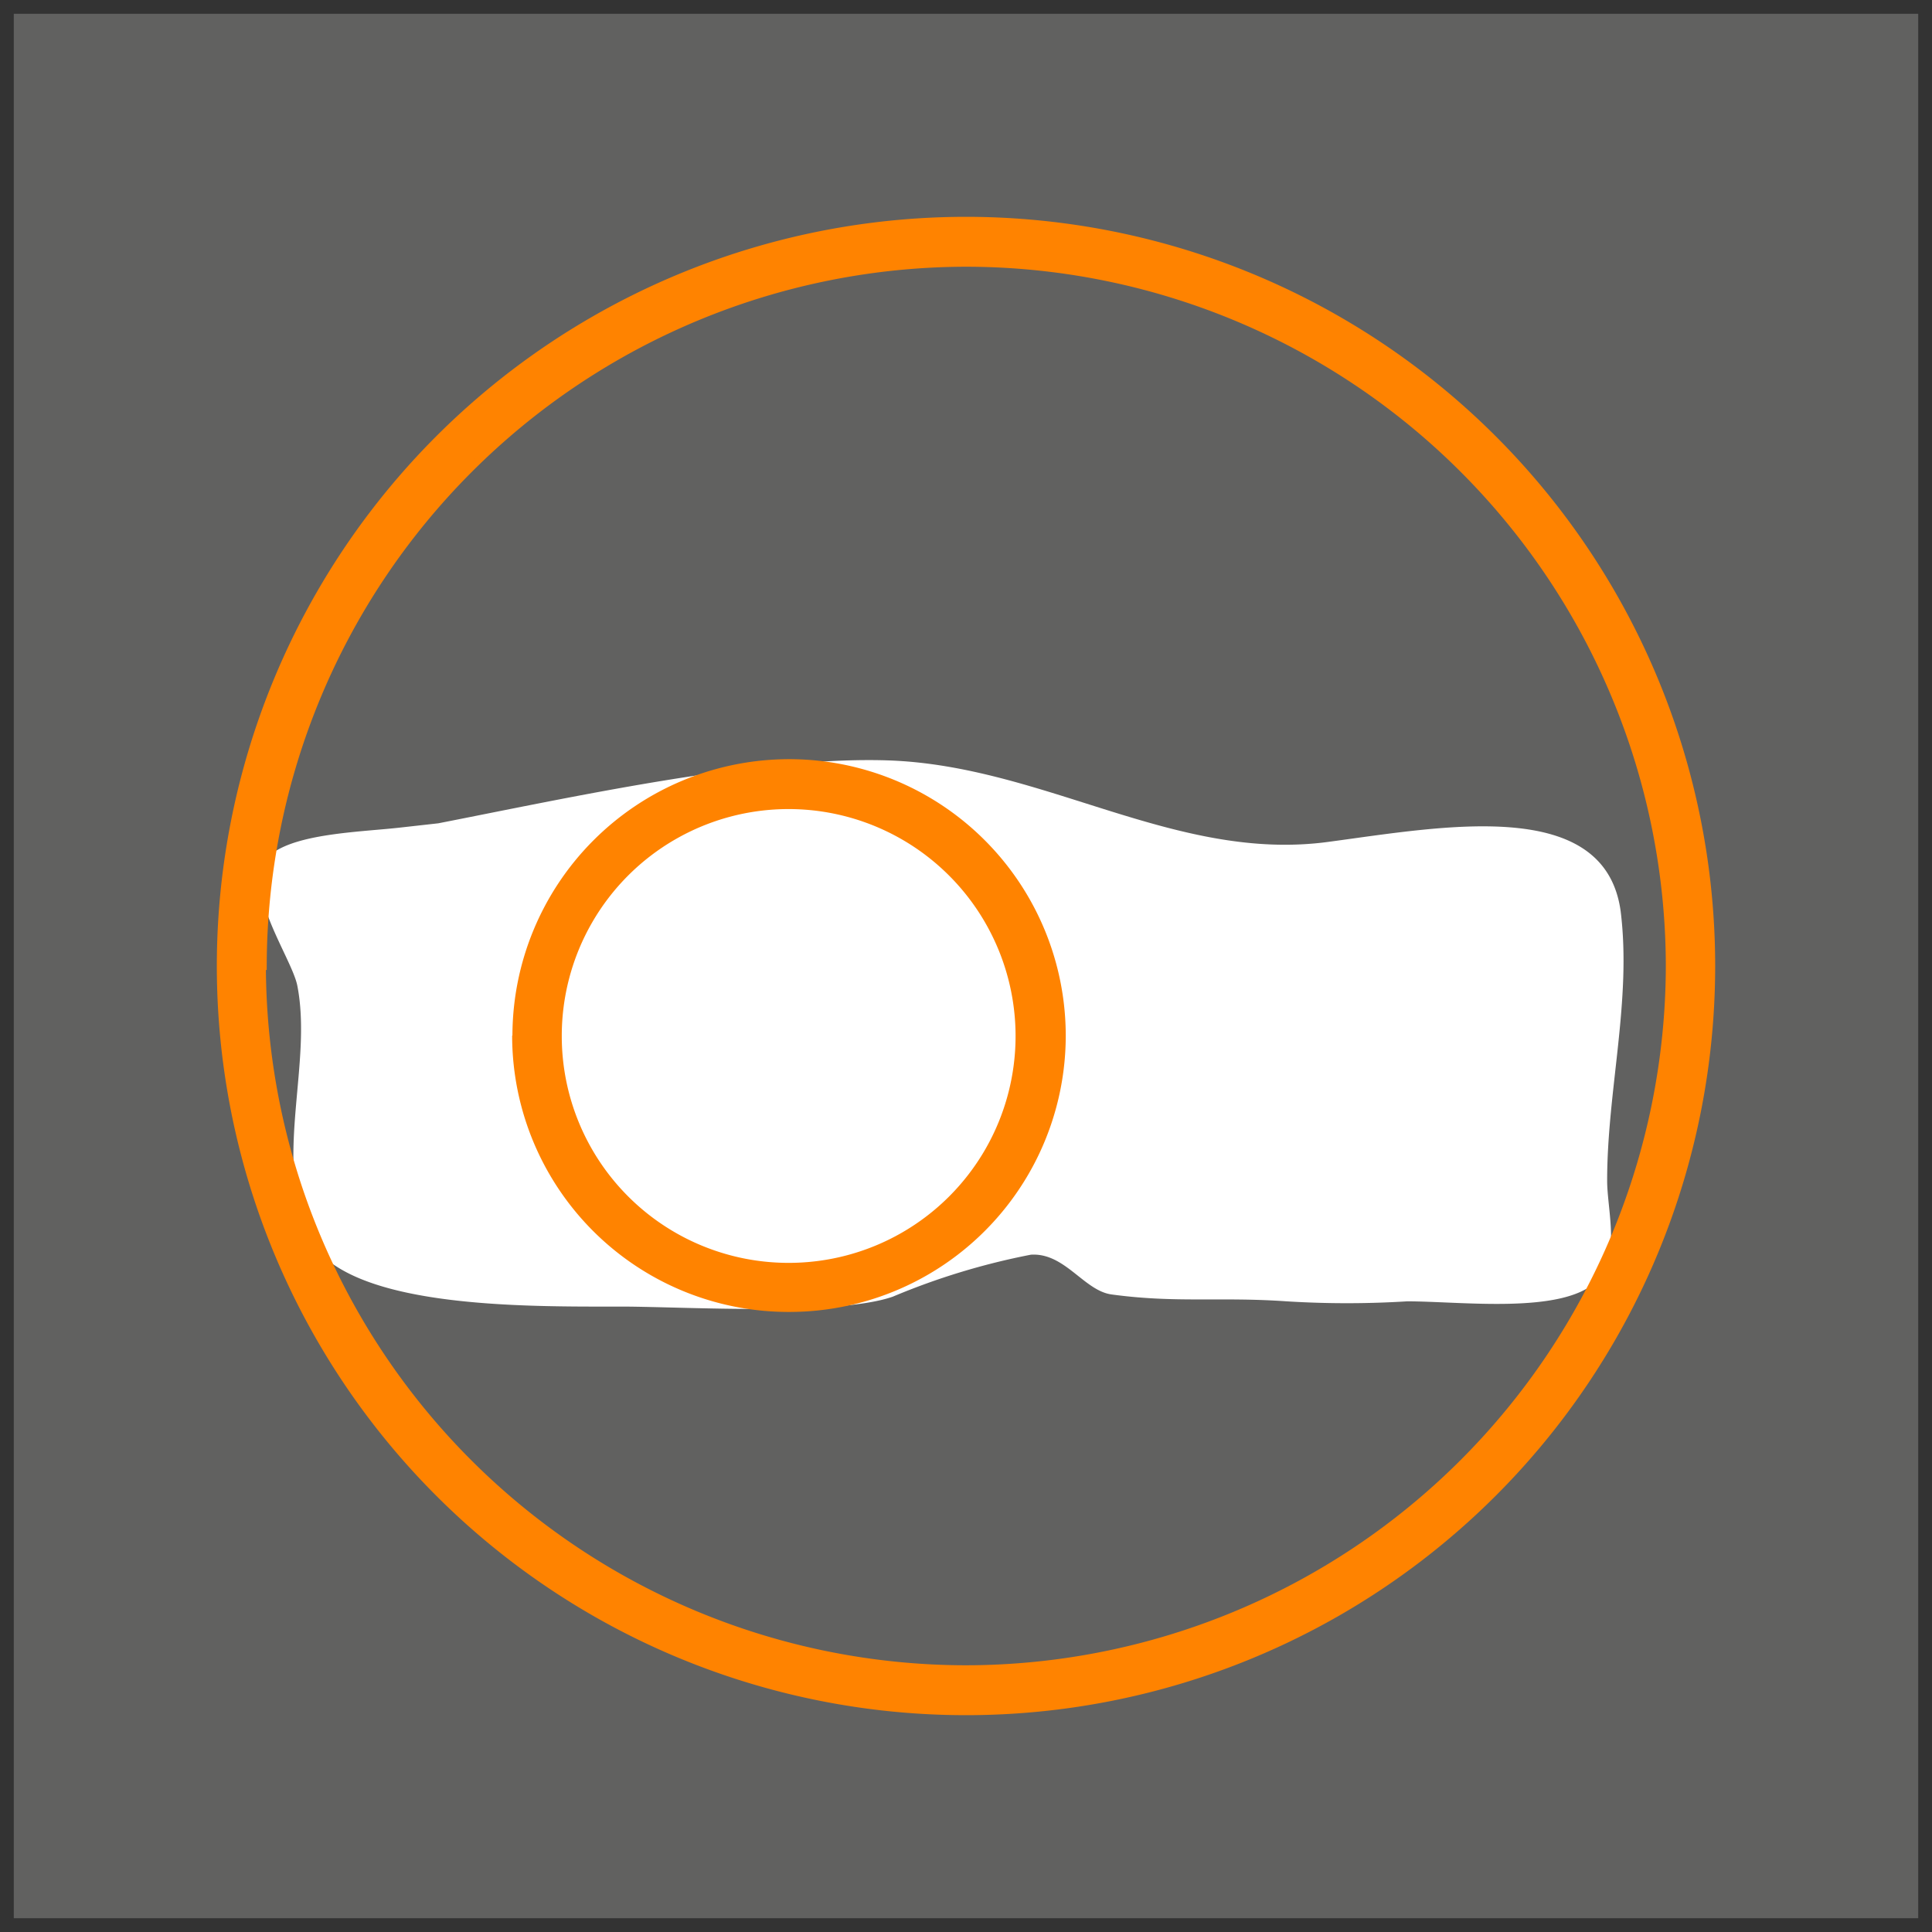 <svg id="Ebene_1" data-name="Ebene 1" xmlns="http://www.w3.org/2000/svg" width="70" height="70" viewBox="0 0 70 70"><rect x="0" y="0" width="70" height="70" fill="#333333" stroke="none"/><rect x="0.5" y="0.5" width="69" height="69" style="fill:#616160"/><path d="M15.88,29.83c4.66-.91,11.54-2.43,16.27-2.28,5.67.18,10.45,3.71,16,2.95,4.18-.56,10-1.66,10.57,2.52.4,3.23-.49,6.49-.49,9.76,0,1.06.51,2.83-.41,3.67-1.27,1.17-4.88.7-6.84.7a35.24,35.24,0,0,1-4.36,0c-2.44-.17-4,.07-6.35-.25-1-.14-1.69-1.52-2.92-1.44a25.32,25.32,0,0,0-5,1.52c-2,.7-7.46.37-9.76.36-3.55,0-10.38.11-11.5-2.7s.23-6.16-.32-8.94c-.22-1.06-2.21-3.79-.91-4.78,1-.74,3.31-.78,4.68-.94Z" style="fill:#fff"/><path d="M8,35A27,27,0,0,1,35,8h0A27,27,0,0,1,62,35h0A27,27,0,0,1,35,62h0A27,27,0,0,1,8,35Zm1.49,0A25.53,25.53,0,0,0,35,60.48h0A25.53,25.53,0,0,0,60.5,35h0A25.52,25.52,0,0,0,35,9.52h0A25.52,25.52,0,0,0,9.52,35Z" style="fill:#ff8300;stroke:#ff8300;stroke-width:0.288px"/><path d="M18.71,37.54a9.89,9.89,0,0,1,9.87-9.89h0a9.88,9.88,0,0,1,9.89,9.87v0h0a9.87,9.87,0,0,1-9.89,9.87h0a9.87,9.87,0,0,1-9.88-9.87Zm1.5,0a8.36,8.36,0,0,0,8.36,8.36h0a8.36,8.36,0,0,0,8.37-8.36h0a8.37,8.37,0,0,0-8.37-8.37h0A8.36,8.36,0,0,0,20.21,37.54Z" style="fill:#ff8300;stroke:#ff8300;stroke-width:0.288px"/></svg>
